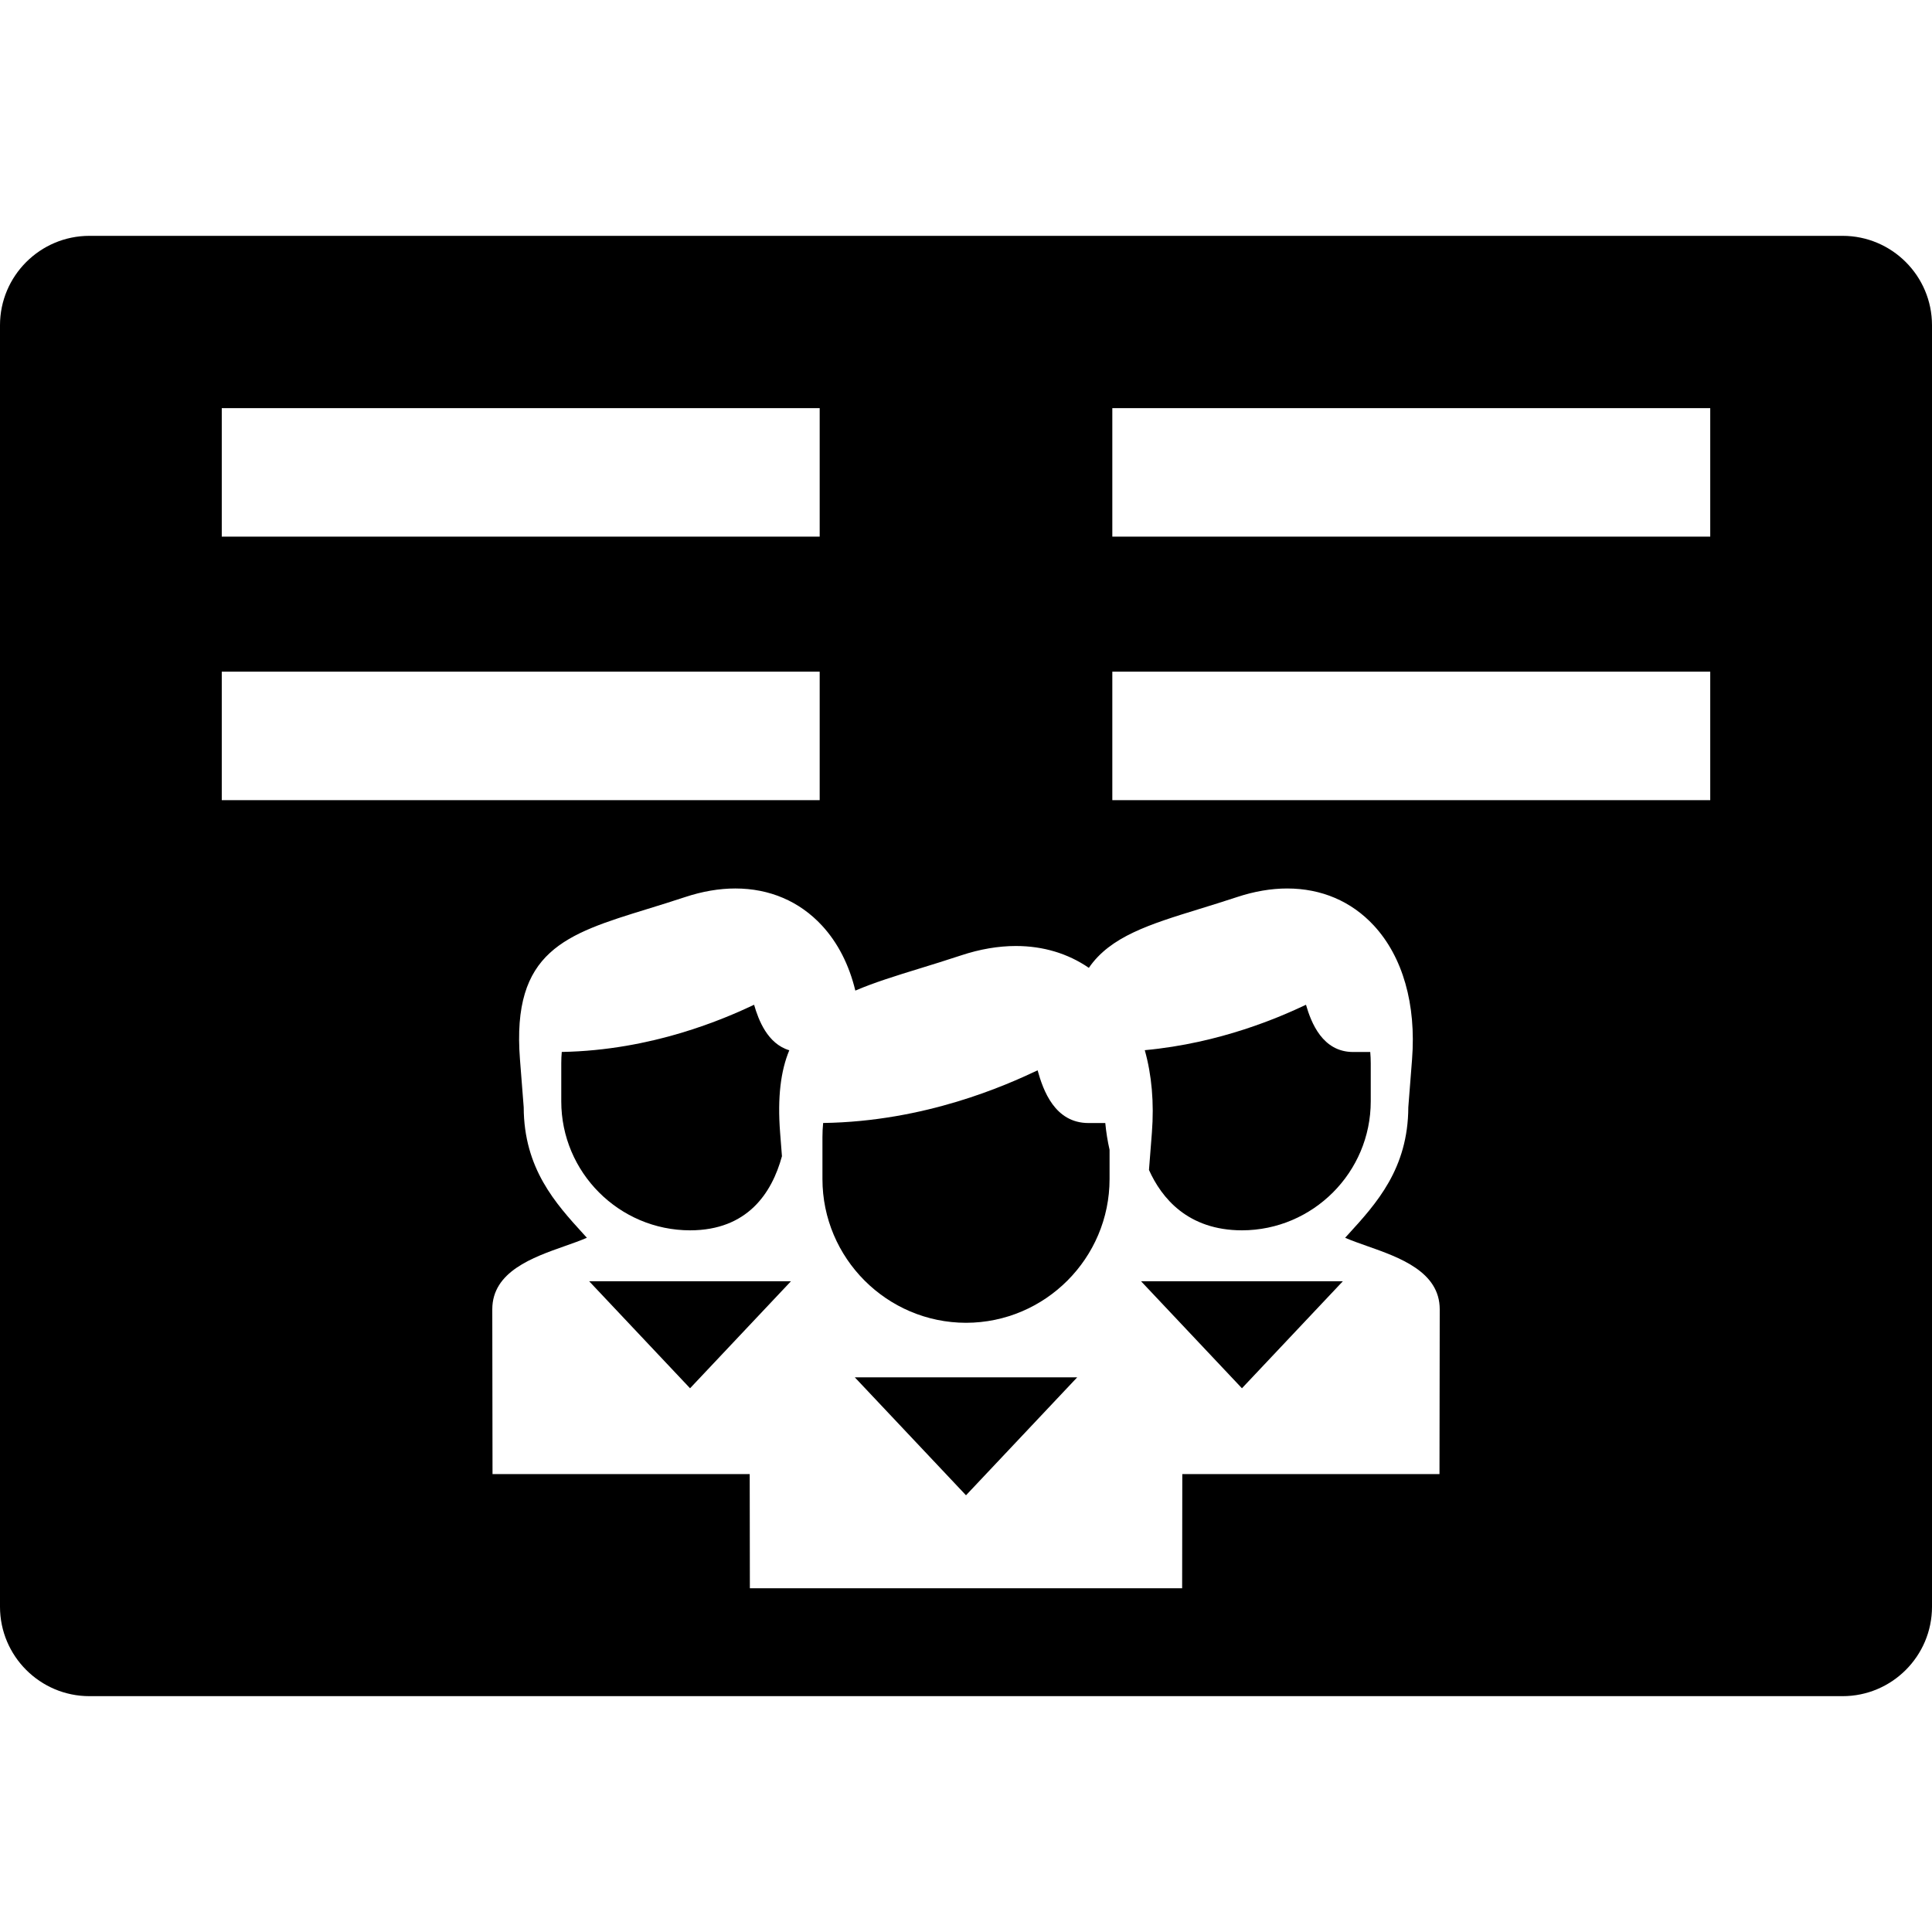 <?xml version="1.0" encoding="iso-8859-1"?>
<!-- Uploaded to: SVG Repo, www.svgrepo.com, Generator: SVG Repo Mixer Tools -->
<!DOCTYPE svg PUBLIC "-//W3C//DTD SVG 1.1//EN" "http://www.w3.org/Graphics/SVG/1.1/DTD/svg11.dtd">
<svg fill="#000000" height="800px" width="800px" version="1.1" id="Capa_1" xmlns="http://www.w3.org/2000/svg" xmlns:xlink="http://www.w3.org/1999/xlink" 
	 viewBox="0 0 432.232 432.232" xml:space="preserve">
<g>
	<polygon points="277.851,310.587 300.424,286.646 255.278,286.646 	"/>
	<polygon points="154.381,310.587 176.954,286.646 131.809,286.646 	"/>
	<path d="M154.387,275.254c12.832-0.019,18.295-8.324,20.553-16.585l-0.412-5.271c-0.617-7.942,0.15-13.857,2.054-18.429
		c-4.874-1.452-6.887-6.762-7.875-10.18c-6.64,3.13-22.725,10.195-43.027,10.555c-0.075,0.846-0.113,1.69-0.113,2.526v8.522
		C125.567,262.283,138.496,275.23,154.387,275.254z"/>
	<path d="M257.704,253.397l-0.652,8.35c2.816,6.274,8.686,13.488,20.804,13.506c15.881-0.023,28.81-12.971,28.81-28.862v-8.522
		c0-0.832-0.037-1.67-0.112-2.512h-3.822c-6.865,0-9.4-6.581-10.553-10.569c-5.86,2.763-19.084,8.584-36.067,10.161
		C257.667,240.468,258.225,246.703,257.704,253.397z"/>
	<path d="M412.232,52.764H20c-11.028,0-20,8.972-20,20v286.704c0,11.028,8.972,20,20,20h392.232c11.028,0,20-8.972,20-20V72.764
		C432.232,61.736,423.261,52.764,412.232,52.764z M49.614,91.311h133.768v28.743H49.614V91.311z M49.614,150.269h133.768v28.744
		H49.614V150.269z M322.045,329.784h-57.538l-0.036,25.545h-96.709l-0.036-25.545h-57.538l-0.052-36.858
		c0-8.441,9.03-11.618,16.286-14.171c1.596-0.562,3.403-1.198,4.877-1.838c-0.242-0.266-0.487-0.535-0.735-0.807
		c-6.26-6.866-13.352-14.644-13.399-28.389l-0.837-10.713c-1.888-24.279,10.212-28.007,28.528-33.65
		c2.682-0.826,5.454-1.681,8.426-2.665c3.844-1.274,7.621-1.92,11.226-1.92c7.662,0,14.364,2.867,19.383,8.291
		c3.565,3.853,6.081,8.817,7.466,14.556c4.204-1.805,9.041-3.301,14.366-4.941c2.957-0.911,6.016-1.853,9.294-2.939
		c4.2-1.392,8.326-2.098,12.261-2.098c6.105,0,11.647,1.678,16.323,4.888c4.802-7.024,13.617-9.748,24.725-13.171
		c2.682-0.826,5.454-1.68,8.426-2.665c3.844-1.274,7.621-1.92,11.226-1.92c7.662,0,14.365,2.867,19.384,8.291
		c6.469,6.991,9.504,17.626,8.546,29.945l-0.837,10.713c-0.048,13.745-7.14,21.523-13.399,28.389
		c-0.248,0.272-0.493,0.541-0.735,0.807c1.474,0.64,3.281,1.276,4.877,1.838c7.256,2.553,16.286,5.73,16.286,14.171L322.045,329.784
		z M382.618,179.013H248.851v-28.744h133.768V179.013z M382.618,120.055H248.851V91.311h133.768V120.055z"/>
	<path d="M243.539,251.25c-7.584,0-10.166-7.347-11.403-11.795c-7.083,3.357-25.129,11.453-47.98,11.784
		c-0.104,1.051-0.157,2.099-0.157,3.137v9.394c0,17.712,14.41,32.144,32.123,32.17c17.702-0.026,32.112-14.458,32.112-32.17v-6.537
		c-0.442-1.93-0.763-3.927-0.958-5.983H243.539z"/>
	<polygon points="216.116,334.528 240.997,308.138 191.236,308.138 	"/>
</g>
</svg>